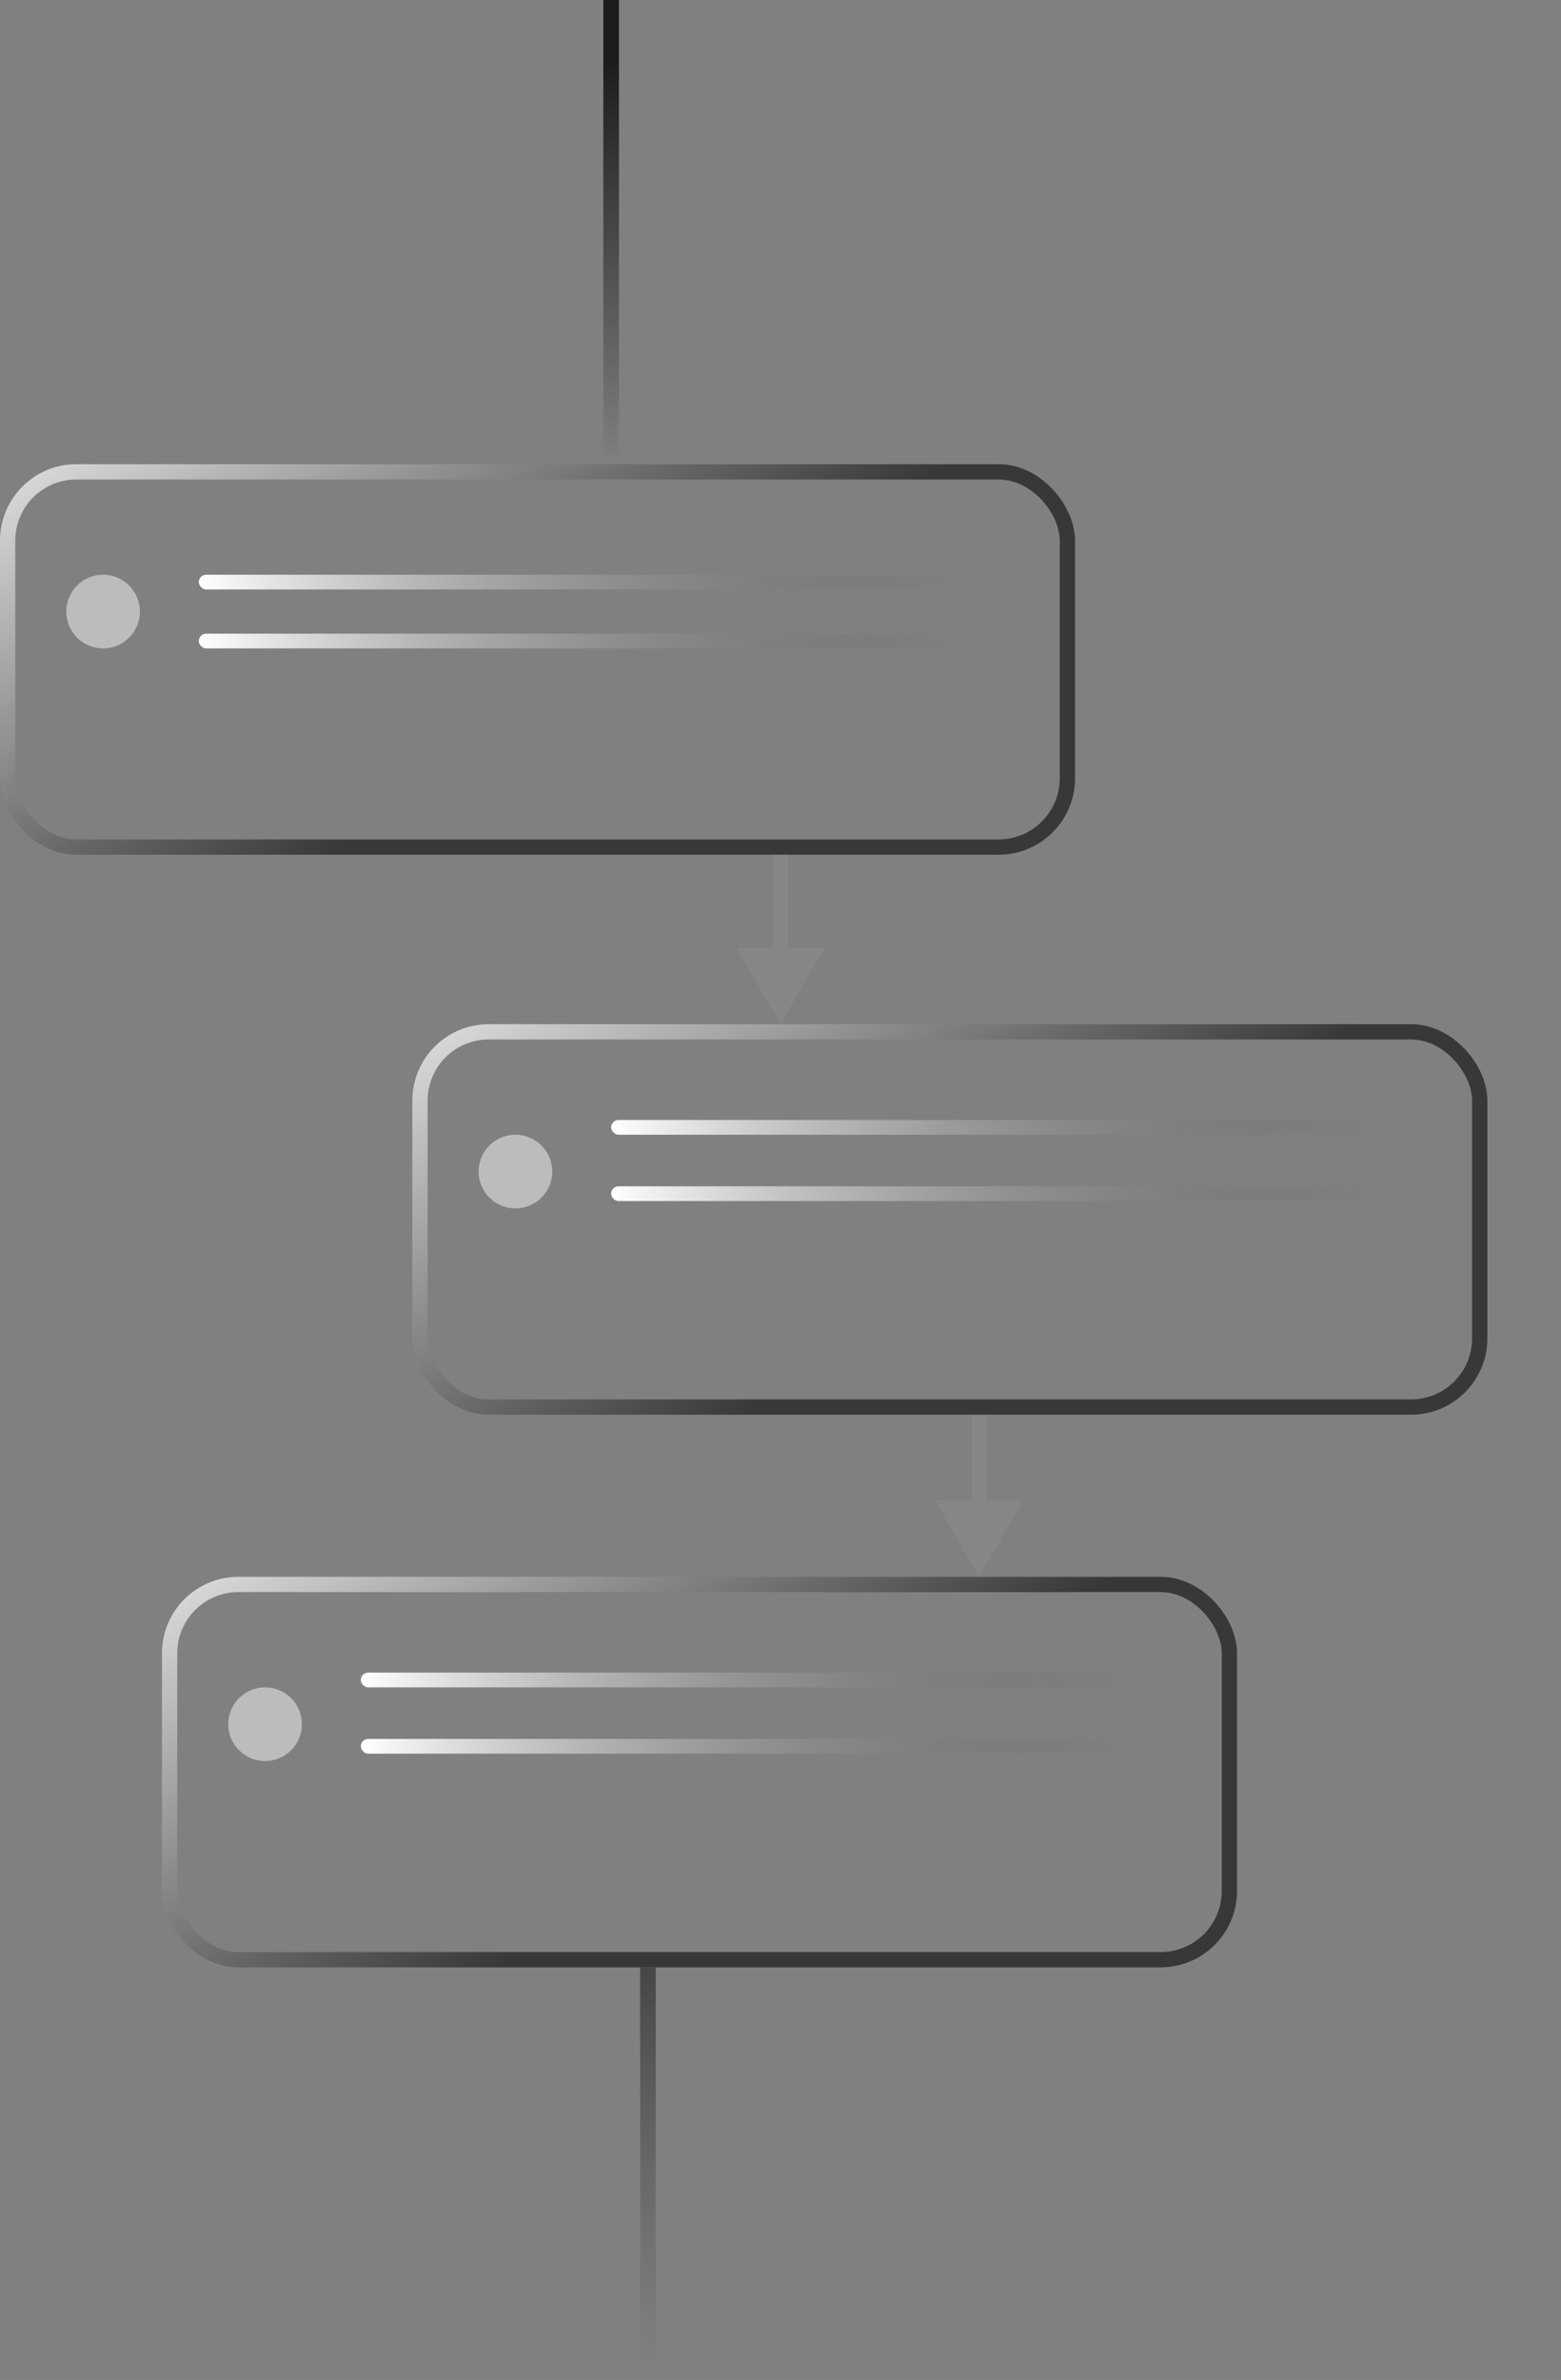<svg xmlns="http://www.w3.org/2000/svg" width="212" height="323" fill="none" viewBox="0 0 212 323"><rect x="0" y="0" width="212" height="323" fill="#808080" stroke="none"/><path fill="#868686" d="m133 214 5.989-10.372-11.978-.001zm0-23h-1.037v13.665h2.074V191z"/><rect width="143.926" height="50.925" x="1.037" y="64.037" stroke="url(#a)" stroke-width="2.075" rx="9.335"/><circle cx="14" cy="83" r="5" fill="#bcbcbc"/><rect width="105" height="2" x="27" y="78" fill="url(#b)" rx="1"/><rect width="105" height="2" x="27" y="86" fill="url(#c)" rx="1"/><path fill="#868686" d="m106 139 5.989-10.372h-11.978zm0-23h-1.037v13.665h2.074V116z"/><rect width="143.926" height="50.925" x="57.037" y="140.037" stroke="url(#d)" stroke-width="2.075" rx="9.335"/><circle cx="70" cy="159" r="5" fill="#bcbcbc"/><rect width="105" height="2" x="83" y="152" fill="url(#e)" rx="1"/><rect width="105" height="2" x="83" y="161" fill="url(#f)" rx="1"/><rect width="143.926" height="50.925" x="23.037" y="215.037" stroke="url(#g)" stroke-width="2.075" rx="9.335"/><circle cx="36" cy="234" r="5" fill="#bcbcbc"/><rect width="105" height="2" x="49" y="227" fill="url(#h)" rx="1"/><rect width="105" height="2" x="49" y="236" fill="url(#i)" rx="1"/><path stroke="url(#j)" stroke-width="2.124" d="M83 63V0"/><path stroke="url(#k)" stroke-width="2.124" d="M88 267v56"/><defs><linearGradient id="a" x1="4.991" x2="51.877" y1="44.868" y2="118.66" gradientUnits="userSpaceOnUse"><stop stop-color="#fff"/><stop offset=".685" stop-color="#6c6c6c"/><stop offset=".935" stop-color="#383838"/></linearGradient><linearGradient id="b" x1="27" x2="128.833" y1="79.423" y2="68.356" gradientUnits="userSpaceOnUse"><stop stop-color="#fff"/><stop offset="1" stop-color="#515151" stop-opacity="0"/></linearGradient><linearGradient id="c" x1="27" x2="128.833" y1="87.423" y2="76.356" gradientUnits="userSpaceOnUse"><stop stop-color="#fff"/><stop offset="1" stop-color="#515151" stop-opacity="0"/></linearGradient><linearGradient id="d" x1="60.992" x2="107.877" y1="120.868" y2="194.66" gradientUnits="userSpaceOnUse"><stop stop-color="#fff"/><stop offset=".685" stop-color="#6c6c6c"/><stop offset=".935" stop-color="#383838"/></linearGradient><linearGradient id="e" x1="83" x2="184.833" y1="153.423" y2="142.356" gradientUnits="userSpaceOnUse"><stop stop-color="#fff"/><stop offset="1" stop-color="#515151" stop-opacity="0"/></linearGradient><linearGradient id="f" x1="83" x2="184.833" y1="162.423" y2="151.356" gradientUnits="userSpaceOnUse"><stop stop-color="#fff"/><stop offset="1" stop-color="#515151" stop-opacity="0"/></linearGradient><linearGradient id="g" x1="26.991" x2="73.877" y1="195.868" y2="269.66" gradientUnits="userSpaceOnUse"><stop stop-color="#fff"/><stop offset=".685" stop-color="#6c6c6c"/><stop offset=".935" stop-color="#383838"/></linearGradient><linearGradient id="h" x1="49" x2="150.833" y1="228.423" y2="217.356" gradientUnits="userSpaceOnUse"><stop stop-color="#fff"/><stop offset="1" stop-color="#515151" stop-opacity="0"/></linearGradient><linearGradient id="i" x1="49" x2="150.833" y1="237.423" y2="226.356" gradientUnits="userSpaceOnUse"><stop stop-color="#fff"/><stop offset="1" stop-color="#515151" stop-opacity="0"/></linearGradient><linearGradient id="j" x1="84.126" x2="84.126" y1="132.197" y2="8.262" gradientUnits="userSpaceOnUse"><stop stop-color="#fff"/><stop offset="1" stop-color="#1c1c1c"/></linearGradient><linearGradient id="k" x1="88" x2="83.325" y1="267" y2="320.518" gradientUnits="userSpaceOnUse"><stop stop-color="#464646"/><stop offset="1" stop-color="#575757" stop-opacity="0"/></linearGradient></defs></svg>